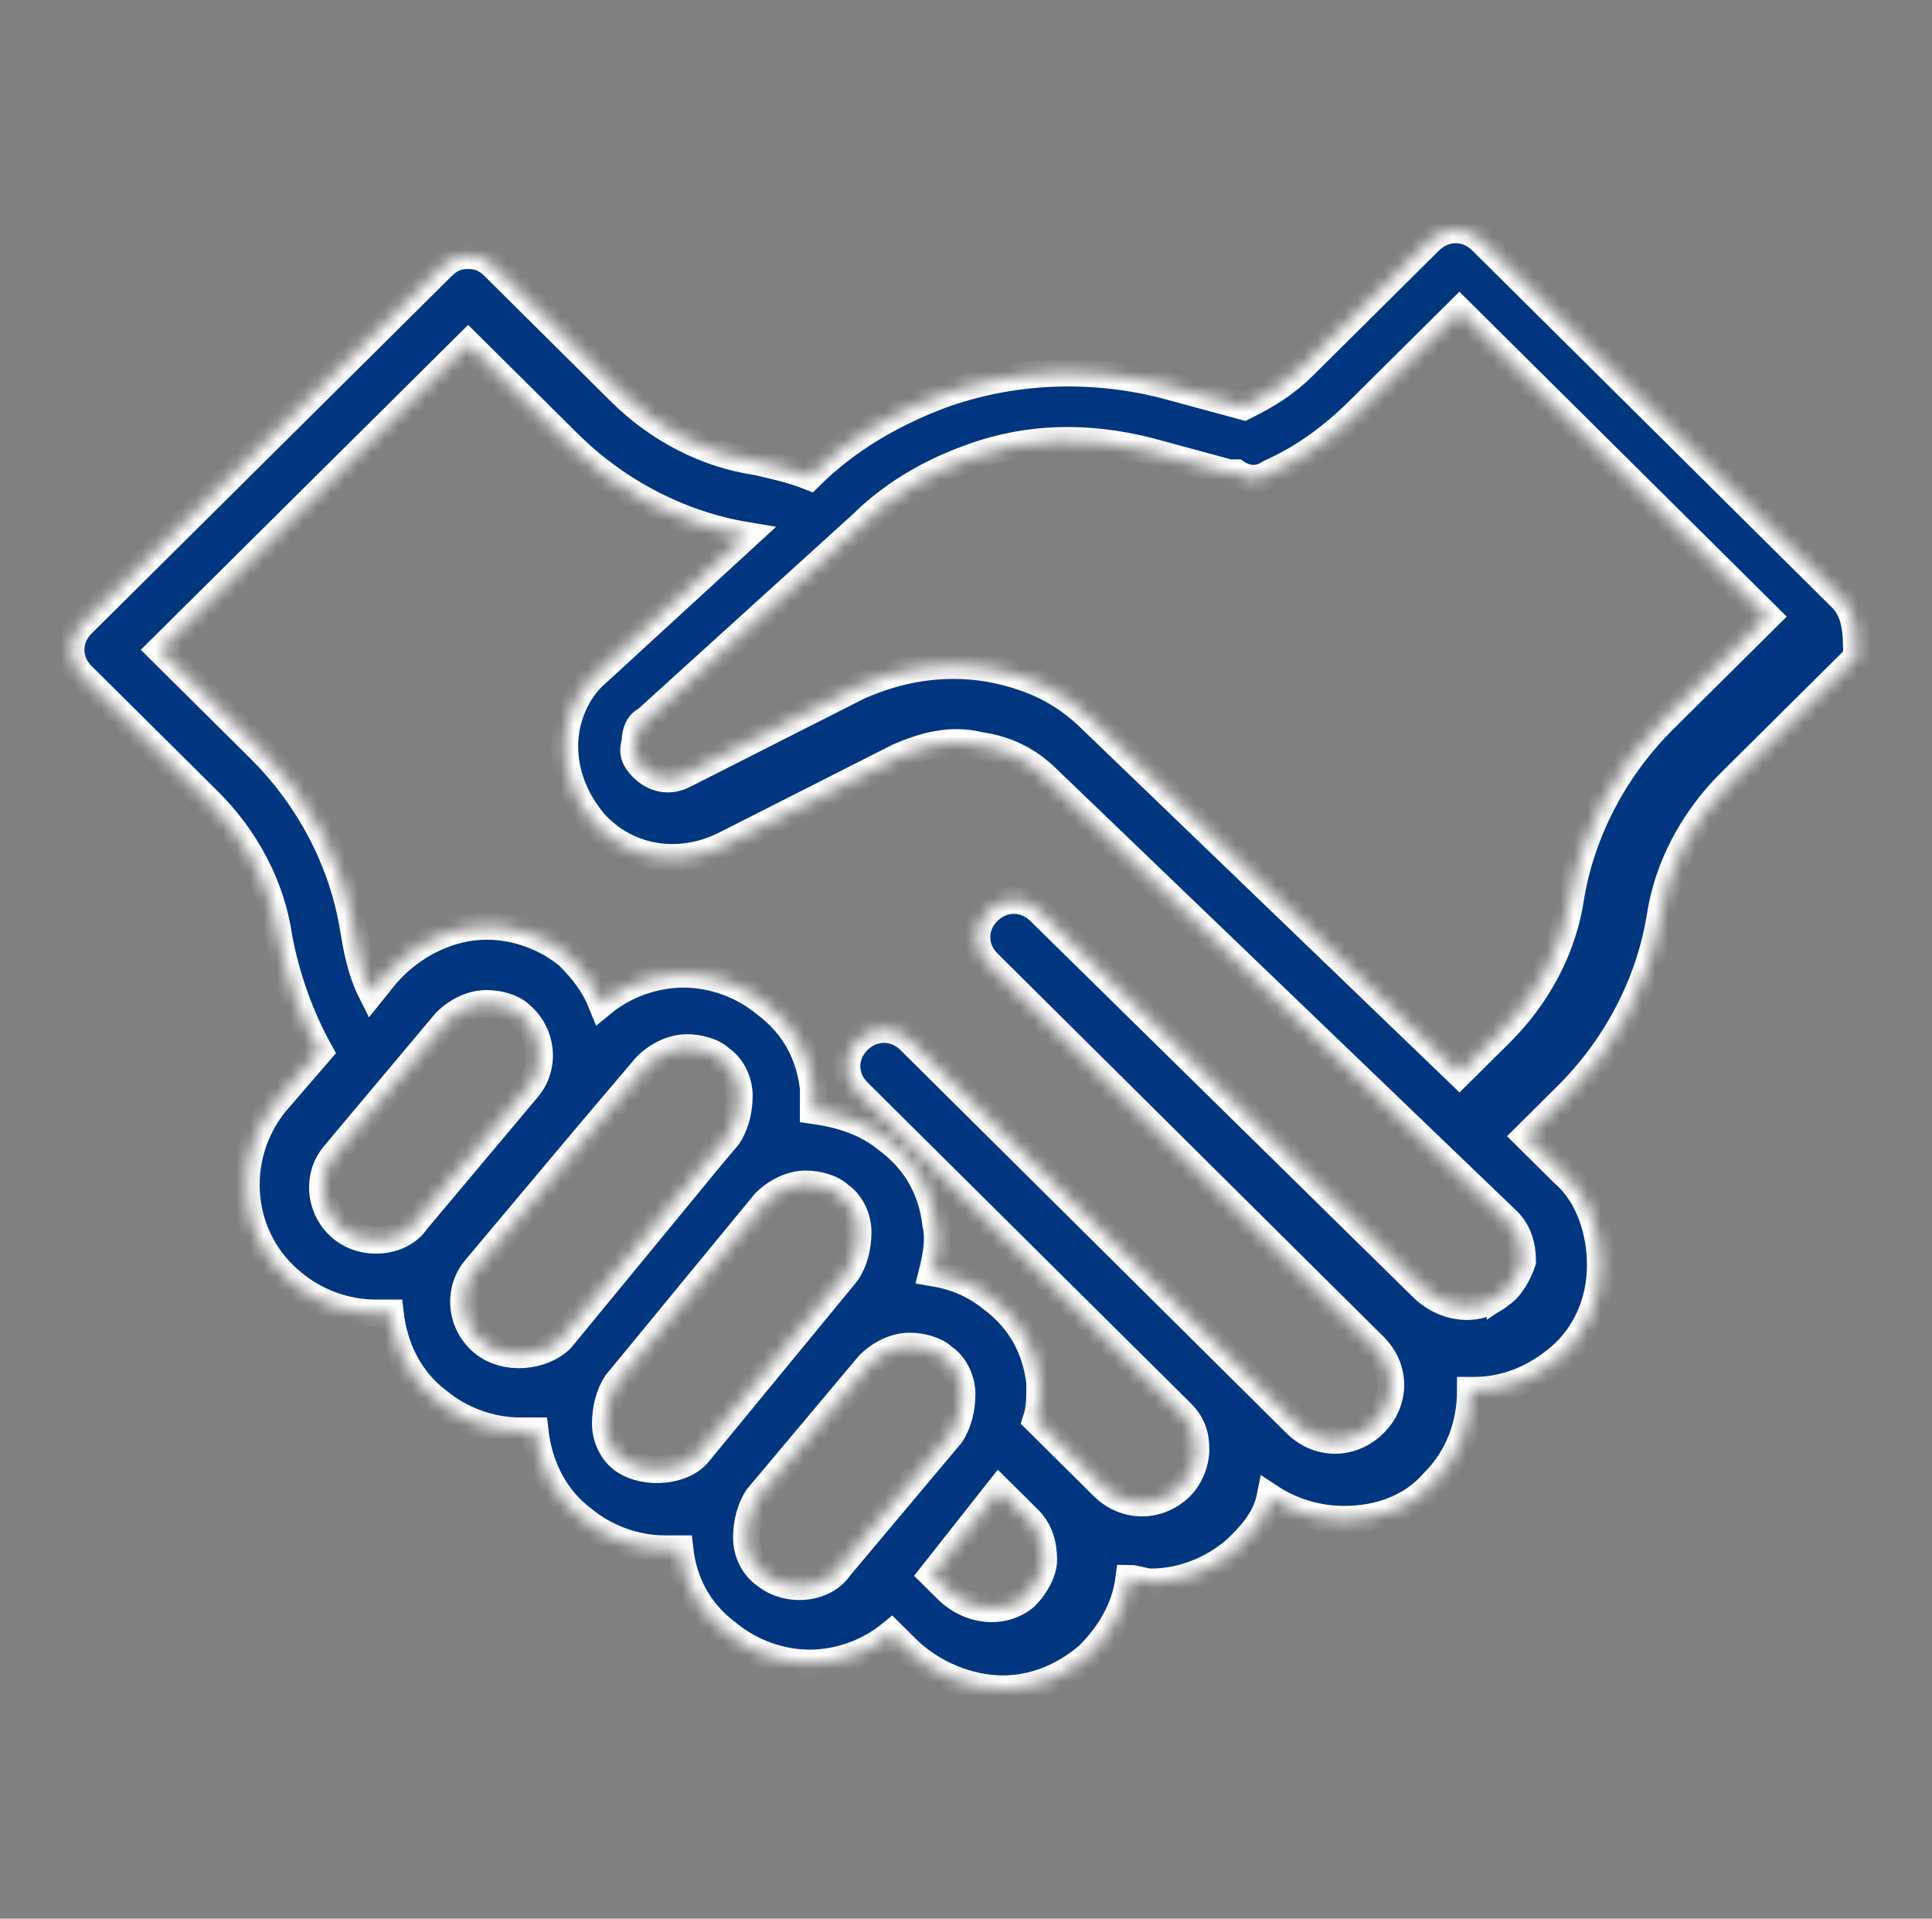 <svg width="143" height="142" viewBox="0 0 143 142" fill="none" xmlns="http://www.w3.org/2000/svg">
<rect x="0" y="0" width="143" height="142" fill="#808080" stroke="none"/>
<mask id="path-1-inside-1_1055_80" fill="white">
<path d="M136.32 44.272L109.665 17.818C108.566 16.727 106.917 16.727 105.819 17.818L96.475 27.091C95.102 28.454 93.727 29.272 92.079 30.09L86.033 28.454C80.537 27.091 74.767 27.363 69.546 29.272C65.973 30.636 62.675 32.545 59.928 35.273C58.555 34.727 57.18 34.454 56.082 34.181C52.235 33.636 48.662 31.727 45.914 28.999L36.571 19.726C36.022 19.181 35.471 18.908 34.647 18.908C33.823 18.908 33.273 19.181 32.723 19.726L6.07 46.182C4.971 47.273 4.971 48.909 6.07 49.999L15.414 59.273C18.162 62 20.085 65.545 20.635 69.364C21.184 72.364 22.284 75.364 23.657 77.819L20.36 81.637C17.062 85.728 17.612 91.728 21.733 95.001C23.382 96.364 25.58 97.182 27.779 97.182H28.878C29.154 99.637 30.252 102.092 32.451 103.728C34.1 105.091 36.298 105.91 38.497 105.91H39.596C39.871 108.364 40.97 110.819 43.169 112.455C44.818 113.818 47.016 114.637 49.214 114.637H50.314C50.589 117.091 51.688 119.273 53.886 120.909C55.535 122.272 57.733 123.091 59.932 123.091C62.13 123.091 64.329 122.272 65.978 120.909L67.077 122C69.001 123.91 71.748 125 74.221 125C76.419 125 78.618 124.182 80.541 122.545C82.19 120.909 83.289 119 83.564 116.818C84.113 116.818 84.663 117.091 85.212 117.091C87.685 117.091 90.158 116 91.807 114.364C92.907 113.272 93.731 112.182 94.005 110.818C95.654 111.909 97.578 112.454 99.501 112.454C101.974 112.454 104.447 111.636 106.096 109.726C108.019 107.817 108.844 105.362 108.844 102.908H109.119C111.317 102.908 113.516 102.09 115.439 100.453C117.362 98.817 118.461 96.362 118.461 93.635C118.461 91.18 117.637 88.453 115.713 86.816L112.965 84.089L115.987 81.089C119.56 77.543 122.033 72.907 122.857 67.998C123.406 64.18 125.33 60.634 128.078 57.907L137.421 48.633C137.42 47 137.42 45.363 136.32 44.272L136.32 44.272ZM25.307 90.909C23.658 89.545 23.383 87.091 24.758 85.454L33.001 75.636C33.826 74.818 34.925 74.273 36.024 74.273C36.848 74.273 37.947 74.546 38.497 75.091C40.145 76.454 40.42 78.909 39.046 80.545L30.802 90.363C29.703 92 26.956 92.273 25.307 90.909ZM35.748 99.364C34.1 98 33.825 95.546 35.199 93.909L43.443 84.091L47.84 78.909C48.664 78.091 49.764 77.545 50.862 77.545C51.687 77.545 52.786 77.818 53.335 78.364C54.16 78.909 54.709 80 54.709 81.091C54.709 82.182 54.434 83.273 53.885 84.091L52.511 85.727L41.519 99.091C40.145 100.455 37.397 100.727 35.748 99.364ZM46.19 108.091C45.366 107.545 44.816 106.454 44.816 105.363C44.816 104.272 45.092 103.181 45.641 102.363L56.633 88.999C57.457 88.181 58.557 87.636 59.655 87.636C60.479 87.636 61.579 87.909 62.128 88.454C62.953 88.999 63.502 90.09 63.502 91.182C63.502 92.273 63.227 93.363 62.677 94.181L51.686 107.545C50.587 108.909 47.839 109.182 46.19 108.091ZM56.633 116.546C55.808 116 55.259 114.909 55.259 113.818C55.259 112.727 55.534 111.636 56.084 110.818L64.327 101C65.151 100.182 66.251 99.637 67.35 99.637C68.174 99.637 69.273 99.91 69.823 100.455C70.647 101 71.196 102.091 71.196 103.182C71.196 104.274 70.921 105.364 70.372 106.182L62.128 116C61.029 117.637 58.282 117.909 56.633 116.546ZM75.867 118.182C74.219 119.545 71.745 119.273 70.097 117.637L68.997 116.546L73.943 110.273L76.141 112.455C76.966 113.273 77.241 114.364 77.241 115.454C77.242 116.272 76.692 117.364 75.867 118.182ZM111.042 95.818C109.393 97.181 106.92 96.909 105.271 95.273L76.967 67.454C75.868 66.363 74.219 66.363 73.121 67.454C72.021 68.545 72.021 70.182 73.121 71.272L101.698 99.638C103.346 101.274 103.346 103.728 101.698 105.365C100.049 107.001 97.576 107.001 95.927 105.365L67.35 77.002C66.251 75.91 64.602 75.91 63.503 77.002C62.404 78.093 62.404 79.729 63.503 80.82L87.41 104.547C88.234 105.365 88.509 106.183 88.509 107.275C88.509 108.366 87.96 109.456 87.41 110.002C85.761 111.639 83.288 111.639 81.639 110.002L76.692 105.092C76.967 104.274 76.967 103.456 76.967 102.365C76.692 99.91 75.594 97.728 73.395 96.092C72.021 95.001 70.646 94.456 68.998 94.183C69.273 93.091 69.547 91.728 69.273 90.637C68.998 88.182 67.899 86.001 65.7 84.364C64.052 83.001 62.128 82.455 60.205 82.183V80.546C59.93 78.092 58.831 75.91 56.632 74.274C54.983 72.911 52.785 72.093 50.587 72.093C48.389 72.093 46.19 72.911 44.541 74.274C43.992 72.911 43.167 71.82 42.068 70.728C40.419 69.365 38.221 68.547 36.022 68.547C33.274 68.547 30.527 69.91 28.603 72.093L27.505 73.456C26.681 71.82 26.406 70.183 26.132 68.547C25.307 63.638 22.834 59.002 19.262 55.456L11.842 48.092L34.65 25.456L42.069 32.819C45.641 36.365 50.312 38.82 55.259 39.638L44.267 49.729C42.618 51.093 41.794 53.275 41.794 55.184C41.794 57.365 42.618 59.275 43.992 60.911C46.465 63.639 50.311 64.184 53.609 62.547L66.524 56.002C68.448 55.184 70.37 54.638 72.569 55.184C74.493 55.457 76.142 56.275 77.516 57.638L111.59 90.366C112.414 91.184 112.689 92.275 112.689 93.365C112.415 94.183 111.866 95.274 111.042 95.819L111.042 95.818ZM123.132 53.272C119.56 56.818 117.086 61.454 116.262 66.363C115.713 70.181 113.789 73.727 111.041 76.454L108.018 79.454L80.814 53.272C78.616 51.09 76.143 49.999 73.12 49.454C69.823 48.909 66.525 49.454 63.503 50.817L50.588 57.363C49.489 57.908 48.39 57.636 47.566 56.818C47.016 56.273 46.741 55.726 47.016 54.908C47.016 54.09 47.291 53.545 47.841 53.272L63.779 38.817C65.977 36.636 68.725 34.999 71.747 33.908C76.144 32.272 80.54 32.272 84.937 33.363L90.983 34.999H91.532C92.356 35.545 93.181 35.545 94.005 34.999C96.478 33.908 98.676 32.272 100.6 30.363L108.019 23L130.826 45.636L123.132 53.272Z"/>
</mask>
<path d="M136.32 44.272L109.665 17.818C108.566 16.727 106.917 16.727 105.819 17.818L96.475 27.091C95.102 28.454 93.727 29.272 92.079 30.09L86.033 28.454C80.537 27.091 74.767 27.363 69.546 29.272C65.973 30.636 62.675 32.545 59.928 35.273C58.555 34.727 57.18 34.454 56.082 34.181C52.235 33.636 48.662 31.727 45.914 28.999L36.571 19.726C36.022 19.181 35.471 18.908 34.647 18.908C33.823 18.908 33.273 19.181 32.723 19.726L6.07 46.182C4.971 47.273 4.971 48.909 6.07 49.999L15.414 59.273C18.162 62 20.085 65.545 20.635 69.364C21.184 72.364 22.284 75.364 23.657 77.819L20.36 81.637C17.062 85.728 17.612 91.728 21.733 95.001C23.382 96.364 25.58 97.182 27.779 97.182H28.878C29.154 99.637 30.252 102.092 32.451 103.728C34.1 105.091 36.298 105.91 38.497 105.91H39.596C39.871 108.364 40.97 110.819 43.169 112.455C44.818 113.818 47.016 114.637 49.214 114.637H50.314C50.589 117.091 51.688 119.273 53.886 120.909C55.535 122.272 57.733 123.091 59.932 123.091C62.13 123.091 64.329 122.272 65.978 120.909L67.077 122C69.001 123.91 71.748 125 74.221 125C76.419 125 78.618 124.182 80.541 122.545C82.19 120.909 83.289 119 83.564 116.818C84.113 116.818 84.663 117.091 85.212 117.091C87.685 117.091 90.158 116 91.807 114.364C92.907 113.272 93.731 112.182 94.005 110.818C95.654 111.909 97.578 112.454 99.501 112.454C101.974 112.454 104.447 111.636 106.096 109.726C108.019 107.817 108.844 105.362 108.844 102.908H109.119C111.317 102.908 113.516 102.09 115.439 100.453C117.362 98.817 118.461 96.362 118.461 93.635C118.461 91.18 117.637 88.453 115.713 86.816L112.965 84.089L115.987 81.089C119.56 77.543 122.033 72.907 122.857 67.998C123.406 64.18 125.33 60.634 128.078 57.907L137.421 48.633C137.42 47 137.42 45.363 136.32 44.272L136.32 44.272ZM25.307 90.909C23.658 89.545 23.383 87.091 24.758 85.454L33.001 75.636C33.826 74.818 34.925 74.273 36.024 74.273C36.848 74.273 37.947 74.546 38.497 75.091C40.145 76.454 40.42 78.909 39.046 80.545L30.802 90.363C29.703 92 26.956 92.273 25.307 90.909ZM35.748 99.364C34.1 98 33.825 95.546 35.199 93.909L43.443 84.091L47.84 78.909C48.664 78.091 49.764 77.545 50.862 77.545C51.687 77.545 52.786 77.818 53.335 78.364C54.16 78.909 54.709 80 54.709 81.091C54.709 82.182 54.434 83.273 53.885 84.091L52.511 85.727L41.519 99.091C40.145 100.455 37.397 100.727 35.748 99.364ZM46.19 108.091C45.366 107.545 44.816 106.454 44.816 105.363C44.816 104.272 45.092 103.181 45.641 102.363L56.633 88.999C57.457 88.181 58.557 87.636 59.655 87.636C60.479 87.636 61.579 87.909 62.128 88.454C62.953 88.999 63.502 90.09 63.502 91.182C63.502 92.273 63.227 93.363 62.677 94.181L51.686 107.545C50.587 108.909 47.839 109.182 46.19 108.091ZM56.633 116.546C55.808 116 55.259 114.909 55.259 113.818C55.259 112.727 55.534 111.636 56.084 110.818L64.327 101C65.151 100.182 66.251 99.637 67.35 99.637C68.174 99.637 69.273 99.91 69.823 100.455C70.647 101 71.196 102.091 71.196 103.182C71.196 104.274 70.921 105.364 70.372 106.182L62.128 116C61.029 117.637 58.282 117.909 56.633 116.546ZM75.867 118.182C74.219 119.545 71.745 119.273 70.097 117.637L68.997 116.546L73.943 110.273L76.141 112.455C76.966 113.273 77.241 114.364 77.241 115.454C77.242 116.272 76.692 117.364 75.867 118.182ZM111.042 95.818C109.393 97.181 106.92 96.909 105.271 95.273L76.967 67.454C75.868 66.363 74.219 66.363 73.121 67.454C72.021 68.545 72.021 70.182 73.121 71.272L101.698 99.638C103.346 101.274 103.346 103.728 101.698 105.365C100.049 107.001 97.576 107.001 95.927 105.365L67.35 77.002C66.251 75.91 64.602 75.91 63.503 77.002C62.404 78.093 62.404 79.729 63.503 80.82L87.41 104.547C88.234 105.365 88.509 106.183 88.509 107.275C88.509 108.366 87.96 109.456 87.41 110.002C85.761 111.639 83.288 111.639 81.639 110.002L76.692 105.092C76.967 104.274 76.967 103.456 76.967 102.365C76.692 99.91 75.594 97.728 73.395 96.092C72.021 95.001 70.646 94.456 68.998 94.183C69.273 93.091 69.547 91.728 69.273 90.637C68.998 88.182 67.899 86.001 65.7 84.364C64.052 83.001 62.128 82.455 60.205 82.183V80.546C59.93 78.092 58.831 75.91 56.632 74.274C54.983 72.911 52.785 72.093 50.587 72.093C48.389 72.093 46.19 72.911 44.541 74.274C43.992 72.911 43.167 71.82 42.068 70.728C40.419 69.365 38.221 68.547 36.022 68.547C33.274 68.547 30.527 69.91 28.603 72.093L27.505 73.456C26.681 71.82 26.406 70.183 26.132 68.547C25.307 63.638 22.834 59.002 19.262 55.456L11.842 48.092L34.65 25.456L42.069 32.819C45.641 36.365 50.312 38.82 55.259 39.638L44.267 49.729C42.618 51.093 41.794 53.275 41.794 55.184C41.794 57.365 42.618 59.275 43.992 60.911C46.465 63.639 50.311 64.184 53.609 62.547L66.524 56.002C68.448 55.184 70.37 54.638 72.569 55.184C74.493 55.457 76.142 56.275 77.516 57.638L111.59 90.366C112.414 91.184 112.689 92.275 112.689 93.365C112.415 94.183 111.866 95.274 111.042 95.819L111.042 95.818ZM123.132 53.272C119.56 56.818 117.086 61.454 116.262 66.363C115.713 70.181 113.789 73.727 111.041 76.454L108.018 79.454L80.814 53.272C78.616 51.09 76.143 49.999 73.12 49.454C69.823 48.909 66.525 49.454 63.503 50.817L50.588 57.363C49.489 57.908 48.39 57.636 47.566 56.818C47.016 56.273 46.741 55.726 47.016 54.908C47.016 54.09 47.291 53.545 47.841 53.272L63.779 38.817C65.977 36.636 68.725 34.999 71.747 33.908C76.144 32.272 80.54 32.272 84.937 33.363L90.983 34.999H91.532C92.356 35.545 93.181 35.545 94.005 34.999C96.478 33.908 98.676 32.272 100.6 30.363L108.019 23L130.826 45.636L123.132 53.272Z" fill="#003580" stroke="white" stroke-width="2" mask="url(#path-1-inside-1_1055_80)"/>
</svg>
